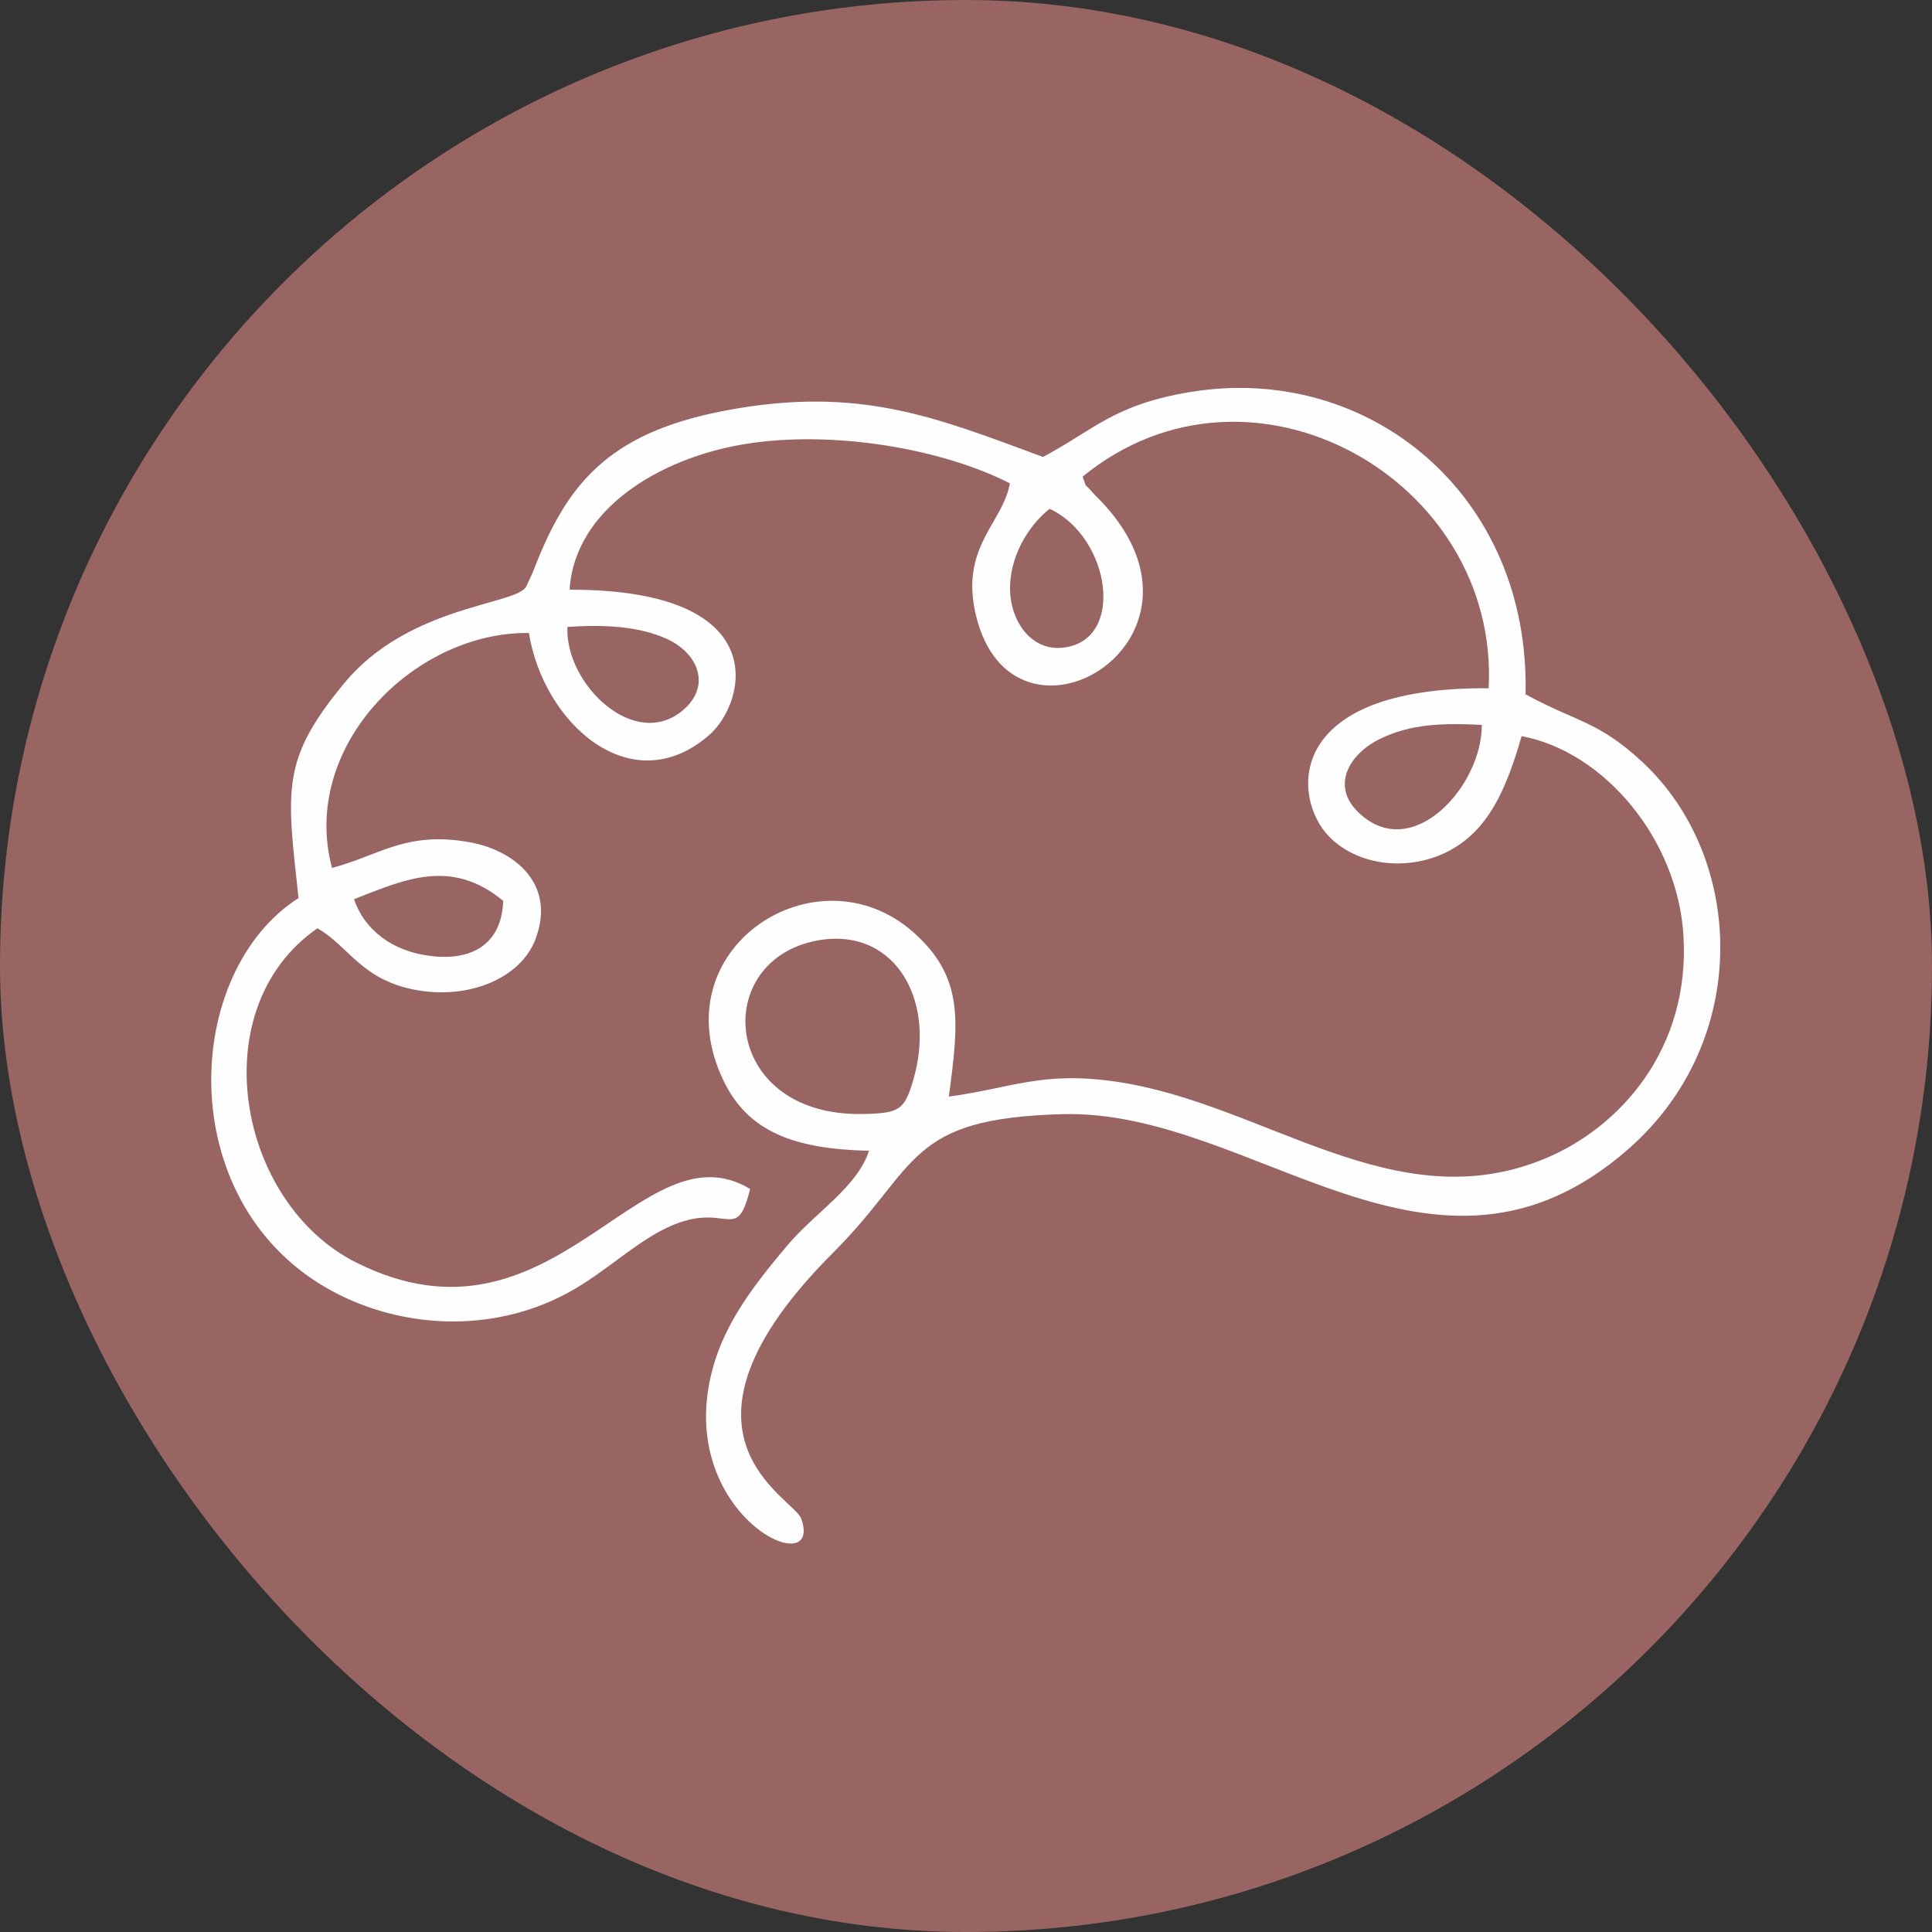 <svg xmlns="http://www.w3.org/2000/svg" version="1.1" xmlns:xlink="http://www.w3.org/1999/xlink" width="1000" height="1000"><rect width="100%" height="100%" fill="#333333" stroke="none"/><g clip-path="url(#SvgjsClipPath1073)"><rect width="1000" height="1000" fill="#986562"></rect><g transform="matrix(1.562,0,0,1.562,100,100)"><svg xmlns="http://www.w3.org/2000/svg" version="1.1" xmlns:xlink="http://www.w3.org/1999/xlink" width="512px" height="512px"><svg xmlns="http://www.w3.org/2000/svg" xml:space="preserve" width="512px" height="512px" version="1.0" style="shape-rendering:geometricPrecision; text-rendering:geometricPrecision; image-rendering:optimizeQuality; fill-rule:evenodd; clip-rule:evenodd" viewBox="0 0 512 512" xmlns:xlink="http://www.w3.org/1999/xlink">
 <defs>
  <style type="text/css">
   
    .fil0 {fill:#FEFEFE}
   
  </style>
 <clipPath id="SvgjsClipPath1073"><rect width="1000" height="1000" x="0" y="0" rx="500" ry="500"></rect></clipPath></defs>
 <g id="Camada_x0020_1">
  <path class="fil0" d="M281.61 87.4c-35.22,-12.97 -60.79,-23.83 -105.42,-15.34 -39.16,7.45 -52.69,24.77 -63.64,53.52l-2.17 4.7c-3.03,6.23 -38.91,6.12 -60.33,32.09 -20.92,25.35 -19.13,34.87 -15.14,71.2 -38.32,24.5 -41.74,99.5 8.97,129.02 22.16,12.89 51.8,15.72 77.3,3.32 11.29,-5.5 19.41,-13.13 29.22,-19.41 26.01,-16.68 29,4.34 34.14,-16.53 -36.29,-21.94 -65.03,57.07 -130.41,24.43 -39.66,-19.8 -51.25,-84.31 -12.97,-110.81 10.48,5.91 14.54,17.33 33.22,20.54 17.32,2.98 34.12,-4.13 38.98,-16.77 7.04,-18.33 -6.75,-29.55 -21.68,-32.28 -21.21,-3.88 -30.48,4.61 -45.69,8.5 -10.71,-40.13 27.2,-78.3 65.26,-77.85 4.69,29.68 33.79,56.38 59.72,33.84 12.21,-10.61 22.19,-48.29 -46.25,-48.18 1.67,-26.61 29.7,-43.59 57.99,-48.24 28.66,-4.7 64.93,1.27 87.9,12.99 -2.21,13.2 -16.72,20.99 -11.21,43.83 12.28,50.89 84.52,8.6 42.07,-37.23 -0.57,-0.62 -3.17,-3.21 -3.3,-3.38 -3.43,-4.19 -1.55,-0.37 -3.45,-5.43 55.71,-45.63 138.16,0.88 134.56,70.11 -68.49,-0.47 -65.04,36.72 -52.92,49.11 10.75,10.99 29.76,11.72 42.83,2.97 11.11,-7.44 16.32,-20.07 21.01,-36.2 27.35,5.1 51.72,34.17 53.63,66.15 2.23,37.45 -20.95,63.44 -45.76,73.78 -50.05,20.88 -92.95,-18.33 -142.46,-25.47 -24.46,-3.52 -34.41,2.18 -55.22,4.98 3.34,-25.04 5.03,-39.56 -11.71,-54.42 -32.03,-28.42 -84.37,5.43 -62.78,49.48 8.02,16.37 22.81,22.31 48.03,22.9 -3.98,12.21 -17.99,20.52 -27.16,31.49 -8.12,9.71 -18.99,22.62 -23.83,37.96 -15.82,50.21 36.4,74.68 28.55,52.47 -2.53,-7.14 -49.73,-27.9 10.66,-88.26 28.56,-28.56 23.9,-44.48 76.05,-45.8 63.34,-1.61 123.02,68.1 187.47,11.47 40.88,-35.92 38.49,-96.43 4.68,-128.02 -14.85,-13.87 -22.09,-13.35 -38.85,-22.58 1.52,-66.39 -52.15,-109.81 -110.95,-100.19 -25.42,4.16 -32.01,12.54 -48.94,21.54zm-228.33 146.55c3.39,9.91 12.41,17.31 25.6,18.84 14.81,1.73 23.41,-5.07 23.84,-18.3 -17.19,-14.21 -32.52,-7.16 -49.44,-0.54zm70.72 -90.22c-0.84,18.92 22.4,41.4 38.47,27.44 9.2,-7.98 4.86,-18.65 -5.31,-23.38 -9.48,-4.42 -21.6,-4.87 -33.16,-4.06zm159.81 -39.14c-5.83,4.5 -12.5,13.73 -13.1,24.86 -0.61,11.39 6.37,22.13 17.14,21.18 21.35,-1.89 16.2,-36.63 -4.04,-46.04zm143.19 71.59c-12.79,-0.6 -23.49,-0.46 -34.06,4.81 -9.47,4.72 -16.33,15.2 -6.64,24.37 17.77,16.82 40.83,-9.03 40.7,-29.18zm-221.78 71.79c-34.03,7.84 -29.46,58.22 16.91,57.15 11.8,-0.27 13.58,-1.23 16.5,-11.35 8.01,-27.65 -7.32,-51.81 -33.41,-45.8z"></path>
 </g>
</svg></svg></g></g></svg>
